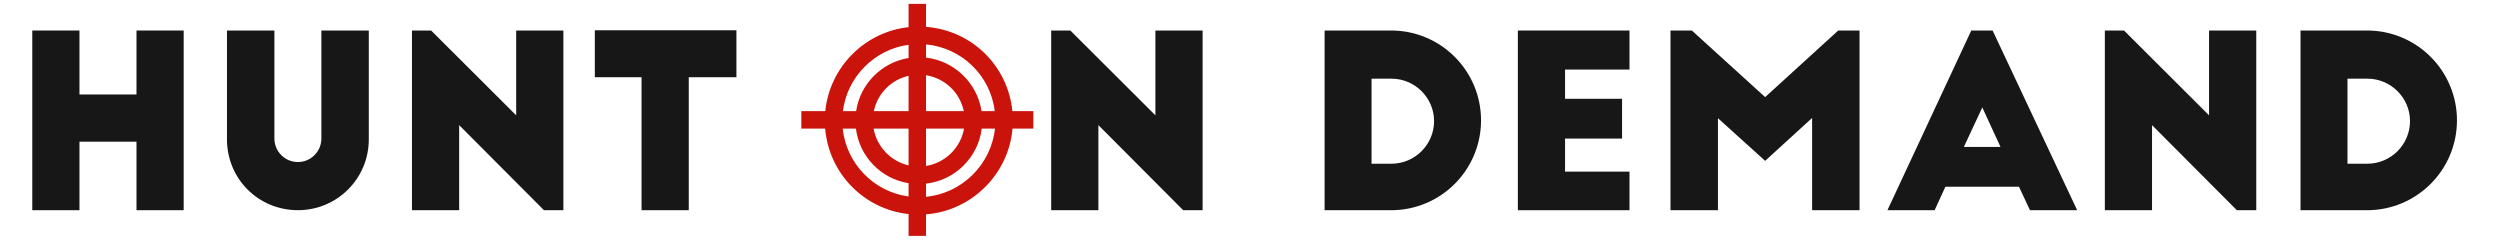 <?xml version="1.0" encoding="UTF-8" standalone="no"?><!DOCTYPE svg PUBLIC "-//W3C//DTD SVG 1.1//EN" "http://www.w3.org/Graphics/SVG/1.1/DTD/svg11.dtd"><svg width="100%" height="100%" viewBox="0 0 146 14" version="1.1" xmlns="http://www.w3.org/2000/svg" xmlns:xlink="http://www.w3.org/1999/xlink" xml:space="preserve" xmlns:serif="http://www.serif.com/" style="fill-rule:evenodd;clip-rule:evenodd;stroke-linejoin:round;stroke-miterlimit:2;"><rect id="ArtBoard1" x="0" y="0" width="145.338" height="13.993" style="fill:none;"/><g><g><path d="M4.641,1.782l0,3.735l3.33,0l0,-3.735l2.756,0l0,10.494l-2.756,0l0,-4.002l-3.33,0l0,4.002l-2.756,0l0,-10.494l2.756,0Z" style="fill:#171717;fill-rule:nonzero;"/><path d="M16.025,8.092c0,0.755 0.616,1.371 1.372,1.371c0.755,-0 1.371,-0.616 1.371,-1.371l0,-6.31l2.77,0l0,6.352c0,2.309 -1.861,4.141 -4.141,4.141c-2.309,-0 -4.142,-1.832 -4.142,-4.141l0,-6.352l2.77,0l0,6.31Z" style="fill:#171717;fill-rule:nonzero;"/><path d="M31.768,12.276l-4.953,-4.968l0,4.968l-2.756,0l0,-10.494l1.119,0l4.967,4.953l0,-4.953l2.757,0l0,10.494l-1.134,0Z" style="fill:#171717;fill-rule:nonzero;"/><path d="M34.738,1.768l8.269,0l0,2.742l-2.784,0l0,7.766l-2.757,0l0,-7.766l-2.728,0l0,-2.742Z" style="fill:#171717;fill-rule:nonzero;"/><path d="M69.098,12.276l-4.952,-4.968l0,4.968l-2.757,0l0,-10.494l1.119,0l4.967,4.953l0,-4.953l2.757,0l0,10.494l-1.134,0Z" style="fill:#171717;fill-rule:nonzero;"/><path d="M81.246,1.782l-3.89,0l0,10.494l3.89,0c2.896,0 5.247,-2.351 5.247,-5.247c0,-2.897 -2.351,-5.247 -5.247,-5.247m0.014,7.779l-1.161,0l0,-4.967l1.161,0c1.371,0 2.49,1.119 2.49,2.477c0,1.371 -1.119,2.49 -2.49,2.49" style="fill:#171717;fill-rule:nonzero;"/><path d="M88.643,1.782l6.52,0l0,2.28l-3.764,-0l0,1.707l3.33,0l0,2.323l-3.33,-0l0,1.931l3.764,0l0,2.253l-6.52,0l0,-10.494Z" style="fill:#171717;fill-rule:nonzero;"/><path d="M103.084,5.671l4.268,-3.889l1.245,0l0,10.494l-2.77,0l0,-5.387l-2.743,2.504l-2.756,-2.49l0,5.373l-2.771,0l0,-10.494l1.246,0l4.281,3.889Z" style="fill:#171717;fill-rule:nonzero;"/><path d="M116.368,1.782l-1.245,0l-4.897,10.494l2.756,0l0.63,-1.372l4.296,0l0.643,1.372l2.756,0l-4.939,-10.494Zm-1.679,6.8l1.078,-2.309l1.063,2.309l-2.141,0Z" style="fill:#171717;fill-rule:nonzero;"/><path d="M130.632,12.276l-4.953,-4.968l0,4.968l-2.756,0l0,-10.494l1.119,0l4.967,4.953l0,-4.953l2.757,0l0,10.494l-1.134,0Z" style="fill:#171717;fill-rule:nonzero;"/><path d="M138.24,1.782l-3.89,0l0,10.494l3.89,0c2.897,0 5.247,-2.351 5.247,-5.247c0,-2.897 -2.35,-5.247 -5.247,-5.247m0.014,7.779l-1.161,0l0,-4.967l1.161,0c1.372,0 2.491,1.119 2.491,2.477c0,1.371 -1.119,2.49 -2.491,2.49" style="fill:#171717;fill-rule:nonzero;"/><path d="M59.123,6.49c-0.264,-2.656 -2.38,-4.721 -5.043,-4.921l0,-1.343l-1.019,-0l0,1.36c-2.566,0.279 -4.606,2.336 -4.864,4.904l-1.4,-0l0,1.019l1.392,-0c0.219,2.616 2.263,4.71 4.872,4.992l0,1.273l1.019,-0l0,-1.257c2.665,-0.204 4.825,-2.346 5.051,-5.008l1.214,-0l0,-1.019l-1.222,-0Zm-5.043,4.234c1.692,-0.192 3.041,-1.524 3.254,-3.215l0.772,0c-0.221,2.096 -1.927,3.785 -4.026,3.984l0,-0.769Zm0,-1.032l0,-2.183l2.221,0c-0.198,1.118 -1.099,2.004 -2.221,2.183m0,-3.202l0,-2.095c1.101,0.173 1.979,1.008 2.206,2.095l-2.206,0Zm3.242,0c-0.248,-1.642 -1.592,-2.938 -3.242,-3.126l0,-0.77c2.09,0.194 3.759,1.815 4.015,3.896l-0.773,0Zm-8.108,1.019l0.772,0c0.203,1.631 1.454,2.928 3.075,3.19l0,0.774c-2.036,-0.274 -3.635,-1.92 -3.847,-3.964m3.847,0l0,2.149c-1.044,-0.24 -1.856,-1.093 -2.043,-2.149l2.043,0Zm0,-4.121c-1.581,0.257 -2.826,1.518 -3.063,3.102l-0.773,0c0.249,-1.997 1.841,-3.606 3.836,-3.875l0,0.773Zm0,1.04l0,2.062l-2.028,0c0.214,-1.026 1.005,-1.83 2.028,-2.062" style="fill:#ca130a;fill-rule:nonzero;"/></g></g></svg>